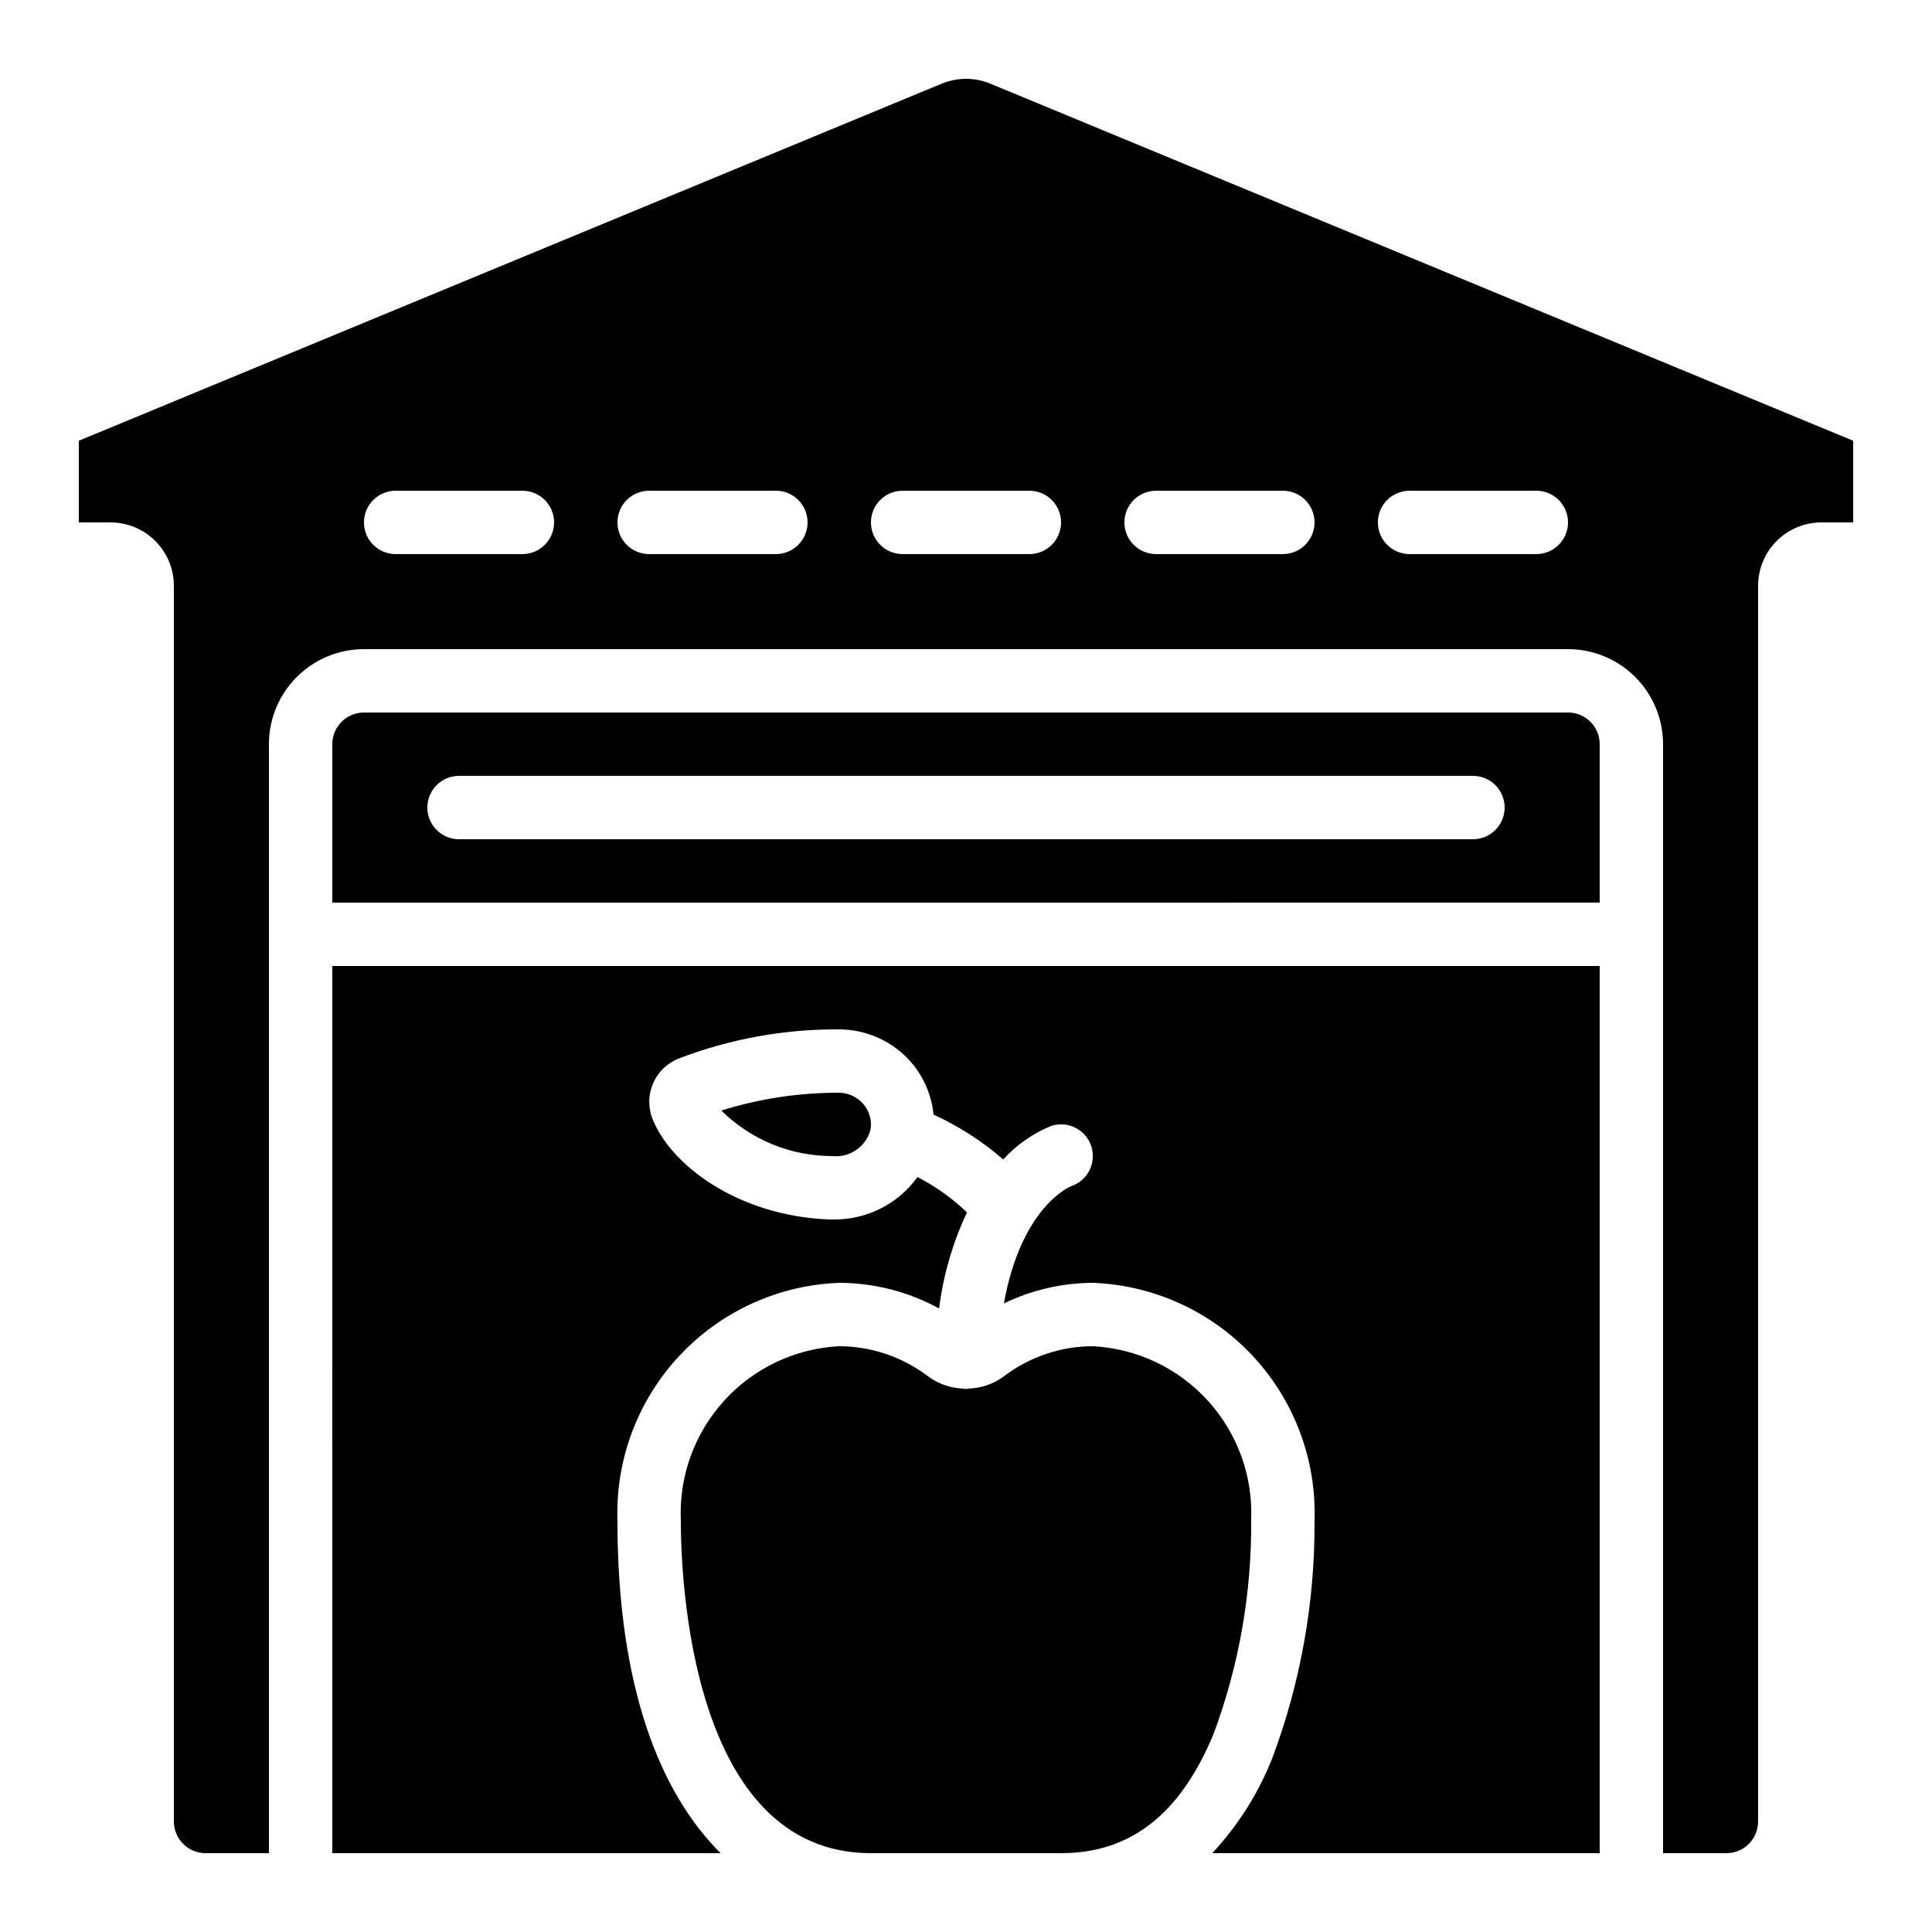 <?xml version="1.0" encoding="UTF-8"?>
<!-- Uploaded to: ICON Repo, www.iconrepo.com, Generator: ICON Repo Mixer Tools -->
<svg fill="#000000" width="800px" height="800px" version="1.1" viewBox="144 144 512 512" xmlns="http://www.w3.org/2000/svg">
 <g>
  <path d="m400 164.89c-2.207 0.004-4.387 0.438-6.426 1.277l-228.69 94.633v21.645h8.398c4.453 0 8.723 1.77 11.875 4.922 3.148 3.148 4.918 7.418 4.918 11.875v327.47c0 2.231 0.883 4.363 2.461 5.938 1.574 1.578 3.707 2.461 5.938 2.461h16.793v-293.89c0-6.684 2.652-13.09 7.375-17.812 4.727-4.727 11.133-7.379 17.812-7.379h319.08c6.68 0 13.086 2.652 17.812 7.379 4.723 4.723 7.379 11.129 7.379 17.812v293.89h16.793c2.227 0 4.363-0.883 5.938-2.461 1.574-1.574 2.457-3.707 2.457-5.938v-327.47c0-4.457 1.77-8.727 4.922-11.875 3.148-3.152 7.418-4.922 11.871-4.922h8.398v-21.645l-228.69-94.641c-2.039-0.836-4.219-1.27-6.422-1.27zm-117.56 125.95h-33.586c-4.637 0-8.398-3.758-8.398-8.398 0-4.637 3.762-8.395 8.398-8.395h33.586c4.641 0 8.398 3.758 8.398 8.395 0 4.641-3.758 8.398-8.398 8.398zm67.176 0h-33.586c-4.637 0-8.398-3.758-8.398-8.398 0-4.637 3.762-8.395 8.398-8.395h33.586c4.637 0 8.398 3.758 8.398 8.395 0 4.641-3.762 8.398-8.398 8.398zm167.94-16.793h33.586c4.637 0 8.398 3.758 8.398 8.395 0 4.641-3.762 8.398-8.398 8.398h-33.586c-4.637 0-8.398-3.758-8.398-8.398 0-4.637 3.762-8.395 8.398-8.395zm-67.176 0h33.586c4.641 0 8.398 3.758 8.398 8.395 0 4.641-3.758 8.398-8.398 8.398h-33.586c-4.637 0-8.395-3.758-8.395-8.398 0-4.637 3.758-8.395 8.395-8.395zm-25.191 8.398v-0.004c0 2.231-0.883 4.363-2.457 5.938-1.574 1.578-3.711 2.461-5.938 2.461h-33.59c-4.637 0-8.395-3.758-8.395-8.398 0-4.637 3.758-8.395 8.395-8.395h33.59c2.227 0 4.363 0.883 5.938 2.457 1.574 1.578 2.457 3.711 2.457 5.938z"/>
  <path d="m559.54 332.82h-319.08c-4.637 0-8.395 3.758-8.395 8.398v41.984l335.87-0.004v-41.98c0-2.231-0.883-4.363-2.457-5.938-1.574-1.578-3.711-2.461-5.938-2.461zm-25.191 33.586h-268.7c-4.637 0-8.395-3.758-8.395-8.395 0-4.641 3.758-8.398 8.395-8.398h268.7c4.637 0 8.398 3.758 8.398 8.398 0 4.637-3.762 8.395-8.398 8.395z"/>
  <path d="m232.06 635.11h102.91c-15.887-15.801-27.34-43.746-27.34-88.168-0.52-16.133 5.375-31.816 16.391-43.621 11.012-11.801 26.254-18.762 42.387-19.355 9.25 0.016 18.348 2.352 26.461 6.797 1.105-8.824 3.602-17.418 7.387-25.461-3.891-3.746-8.309-6.902-13.113-9.371-5.141 7.133-13.426 11.328-22.219 11.242h-0.965c-24.352-0.84-42.445-14.5-47.148-26.945-2.305-6.309 0.859-13.301 7.121-15.734 13.512-5.172 27.867-7.781 42.336-7.699 7.422-0.02 14.48 3.215 19.312 8.848 3.285 3.883 5.316 8.672 5.816 13.73 6.691 3.07 12.91 7.078 18.477 11.898 3.504-3.871 7.836-6.902 12.668-8.875 4.406-1.469 9.168 0.91 10.641 5.316 1.469 4.402-0.91 9.168-5.316 10.637-0.469 0.191-13.227 5.566-17.828 31.066l0.004 0.004c7.34-3.551 15.387-5.414 23.543-5.453 16.133 0.594 31.375 7.555 42.391 19.355 11.016 11.805 16.906 27.488 16.387 43.621 0.141 21.438-3.629 42.719-11.125 62.801-3.68 9.387-9.102 17.996-15.98 25.367h102.68v-235.11h-335.87z"/>
  <path d="m335.16 438.3c7.812 7.738 18.367 12.074 29.363 12.074 4.66 0.504 8.984-2.477 10.176-7.012 0.406-2.426-0.289-4.91-1.898-6.773-1.637-1.906-4.019-3.004-6.531-3.008-10.551-0.012-21.039 1.582-31.109 4.719z"/>
  <path d="m374.81 635.11h50.383c18.473 0 31.672-10.387 40.48-31.766 6.688-18.043 10.043-37.156 9.898-56.402 0.516-11.68-3.609-23.09-11.473-31.742-7.867-8.652-18.836-13.844-30.512-14.438-8.527 0.023-16.809 2.836-23.586 8.008-2.727 2.008-6.004 3.129-9.387 3.219-0.176 0.043-0.352 0.082-0.531 0.109h-0.328c-0.152 0-0.277-0.094-0.43-0.109h0.004c-3.367-0.09-6.621-1.211-9.332-3.207-6.773-5.176-15.059-7.992-23.586-8.02-11.676 0.594-22.645 5.785-30.508 14.438-7.867 8.652-11.992 20.062-11.477 31.742 0 14.723 2.43 88.168 50.383 88.168z"/>
 </g>
</svg>